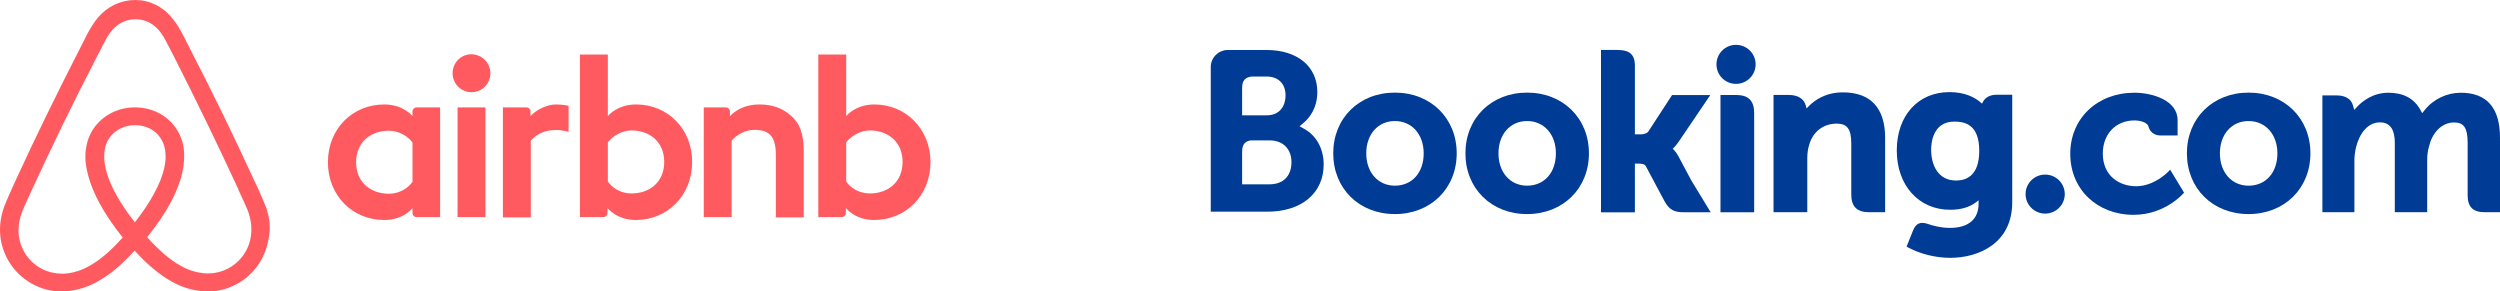 <svg width="223" height="26" viewBox="0 0 223 26" fill="none" xmlns="http://www.w3.org/2000/svg">
<path d="M153.108 5.74C153.108 4.778 153.89 4 154.852 4C155.819 4 156.602 4.778 156.602 5.74C156.602 6.701 155.819 7.481 154.852 7.481C153.888 7.481 153.108 6.701 153.108 5.74Z" fill="#003B95"/>
<path d="M182.427 19.053C183.392 19.053 184.177 18.273 184.177 17.313C184.177 16.352 183.394 15.573 182.427 15.573C181.465 15.573 180.681 16.352 180.681 17.313C180.681 18.273 181.465 19.053 182.427 19.053Z" fill="#003B95"/>
<path d="M124.42 8.261C121.235 8.261 118.925 10.539 118.925 13.678C118.925 16.817 121.235 19.095 124.42 19.095C127.618 19.095 129.938 16.817 129.938 13.678C129.938 10.539 127.618 8.261 124.42 8.261ZM124.42 16.562C122.915 16.562 121.87 15.374 121.87 13.678C121.87 11.982 122.915 10.796 124.42 10.796C125.934 10.796 126.993 11.982 126.993 13.678C126.995 15.402 125.958 16.562 124.42 16.562Z" fill="#003B95"/>
<path d="M149.72 13.95C149.596 13.721 149.456 13.523 149.303 13.369L149.207 13.267L149.309 13.171C149.456 13.018 149.604 12.836 149.749 12.626L152.558 8.478H149.148L147.037 11.721C146.917 11.895 146.675 11.985 146.314 11.985H145.832V5.85C145.832 4.623 145.063 4.456 144.232 4.456H142.808L142.81 18.938H145.832V14.592H146.116C146.461 14.592 146.695 14.633 146.804 14.816L148.471 17.942C148.938 18.788 149.401 18.934 150.275 18.934H152.593L150.867 16.101L149.72 13.95Z" fill="#003B95"/>
<path d="M164.396 8.239C162.859 8.239 161.878 8.918 161.327 9.489L161.143 9.674L161.078 9.422C160.918 8.81 160.374 8.469 159.555 8.469H158.199V18.93H161.211V14.11C161.211 13.641 161.273 13.229 161.399 12.857C161.733 11.729 162.666 11.026 163.831 11.026C164.768 11.026 165.133 11.517 165.133 12.787V17.342C165.133 18.426 165.639 18.931 166.732 18.931H168.154V12.278C168.15 9.636 166.854 8.239 164.396 8.239Z" fill="#003B95"/>
<path d="M154.891 8.475H153.467V18.934H156.471V10.067C156.471 8.994 155.956 8.475 154.891 8.475Z" fill="#003B95"/>
<path d="M136.215 8.261C133.028 8.261 130.716 10.539 130.716 13.678C130.716 16.817 133.028 19.095 136.215 19.095C139.409 19.095 141.733 16.817 141.733 13.678C141.733 10.539 139.407 8.261 136.215 8.261ZM136.215 16.562C134.71 16.562 133.663 15.374 133.663 13.678C133.663 11.982 134.71 10.796 136.215 10.796C137.725 10.796 138.786 11.982 138.786 13.678C138.784 15.402 137.751 16.562 136.215 16.562Z" fill="#003B95"/>
<path d="M200.569 8.261C197.384 8.261 195.072 10.54 195.072 13.678C195.072 16.817 197.384 19.095 200.569 19.095C203.765 19.095 206.089 16.817 206.089 13.678C206.089 10.54 203.765 8.261 200.569 8.261ZM200.569 16.563C199.064 16.563 198.015 15.374 198.015 13.678C198.015 11.983 199.064 10.796 200.569 10.796C202.081 10.796 203.144 11.983 203.144 13.678C203.144 15.402 202.107 16.563 200.569 16.563Z" fill="#003B95"/>
<path d="M178.108 8.449C177.538 8.449 177.099 8.672 176.878 9.086L176.796 9.247L176.658 9.126C176.173 8.709 175.305 8.216 173.894 8.216C171.087 8.216 169.193 10.309 169.193 13.426C169.193 16.538 171.15 18.711 173.949 18.711C174.904 18.711 175.66 18.493 176.26 18.041L176.492 17.867V18.158C176.492 19.557 175.583 20.328 173.931 20.328C173.13 20.328 172.402 20.134 171.913 19.958C171.277 19.766 170.903 19.925 170.644 20.559L170.067 22L170.277 22.112C171.336 22.667 172.706 23 173.947 23C176.503 23 179.491 21.7 179.491 18.043V8.451H178.108V8.449ZM174.482 16.103C172.843 16.103 172.258 14.679 172.258 13.347C172.258 12.76 172.406 10.846 174.322 10.846C175.275 10.846 176.549 11.115 176.549 13.446C176.551 15.644 175.426 16.103 174.482 16.103Z" fill="#003B95"/>
<path d="M116.361 11.51L115.919 11.264L116.304 10.938C116.754 10.554 117.505 9.695 117.505 8.204C117.505 5.928 115.727 4.459 112.975 4.459H109.835H109.477C108.66 4.489 108.009 5.146 108 5.963V18.883H113.038C116.098 18.883 118.073 17.229 118.073 14.669C118.073 13.288 117.433 12.111 116.361 11.51ZM110.796 7.851C110.796 7.183 111.082 6.864 111.707 6.824H112.957C114.028 6.824 114.672 7.461 114.672 8.529C114.672 9.342 114.231 10.288 112.996 10.288H110.796V7.851ZM113.239 16.441L110.796 16.44V13.537C110.796 12.916 111.039 12.594 111.574 12.521H113.239C114.429 12.521 115.199 13.264 115.199 14.471C115.199 15.709 114.449 16.441 113.239 16.441Z" fill="#003B95"/>
<path d="M219.502 8.272C218.255 8.272 217.049 8.849 216.278 9.823L216.059 10.096L215.889 9.788C215.334 8.783 214.377 8.272 213.044 8.272C211.649 8.272 210.714 9.045 210.279 9.504L209.995 9.81L209.886 9.407C209.726 8.827 209.208 8.51 208.418 8.51H207.157V18.93H210.012V14.33C210.012 13.925 210.063 13.527 210.165 13.112C210.438 12 211.19 10.804 212.455 10.923C213.235 11 213.617 11.597 213.617 12.753V18.93H216.505V14.33C216.505 13.826 216.551 13.449 216.667 13.072C216.9 12.011 217.683 10.923 218.904 10.923C219.788 10.923 220.114 11.42 220.114 12.753V17.406C220.114 18.461 220.586 18.93 221.646 18.93H223V12.277C222.998 9.618 221.818 8.272 219.502 8.272Z" fill="#003B95"/>
<path d="M193.414 15.311C193.405 15.322 192.169 16.613 190.547 16.613C189.066 16.613 187.57 15.712 187.57 13.696C187.57 11.958 188.73 10.742 190.39 10.742C190.928 10.742 191.542 10.935 191.636 11.259L191.651 11.314C191.871 12.043 192.542 12.083 192.673 12.083H194.242V10.72C194.242 8.922 191.939 8.27 190.39 8.27C187.076 8.27 184.667 10.563 184.667 13.718C184.667 16.875 187.046 19.162 190.327 19.162C193.176 19.162 194.819 17.185 194.819 17.185L193.576 15.134L193.414 15.311Z" fill="#003B95"/>
<path d="M43.744 6.533C43.744 7.469 42.992 8.224 42.059 8.224C41.125 8.224 40.373 7.469 40.373 6.533C40.373 5.596 41.099 4.841 42.059 4.841C43.018 4.867 43.744 5.622 43.744 6.533ZM36.795 9.942C36.795 10.098 36.795 10.358 36.795 10.358C36.795 10.358 35.991 9.317 34.28 9.317C31.454 9.317 29.25 11.477 29.25 14.47C29.25 17.437 31.428 19.624 34.28 19.624C36.017 19.624 36.795 18.557 36.795 18.557V18.999C36.795 19.207 36.951 19.363 37.158 19.363H39.258V9.578C39.258 9.578 37.34 9.578 37.158 9.578C36.951 9.578 36.795 9.76 36.795 9.942ZM36.795 16.214C36.406 16.787 35.628 17.281 34.695 17.281C33.035 17.281 31.765 16.24 31.765 14.47C31.765 12.701 33.035 11.66 34.695 11.66C35.602 11.66 36.432 12.18 36.795 12.727V16.214ZM40.814 9.578H43.303V19.363H40.814V9.578ZM77.996 9.317C76.284 9.317 75.481 10.358 75.481 10.358V4.867H72.992V19.363C72.992 19.363 74.91 19.363 75.092 19.363C75.299 19.363 75.455 19.181 75.455 18.999V18.557C75.455 18.557 76.258 19.624 77.97 19.624C80.796 19.624 83 17.437 83 14.47C83 11.504 80.796 9.317 77.996 9.317ZM77.581 17.255C76.621 17.255 75.87 16.761 75.481 16.188V12.701C75.87 12.18 76.699 11.634 77.581 11.634C79.24 11.634 80.511 12.675 80.511 14.444C80.511 16.214 79.24 17.255 77.581 17.255ZM71.695 13.56V19.389H69.206V13.846C69.206 12.232 68.687 11.582 67.287 11.582C66.535 11.582 65.757 11.972 65.265 12.544V19.363H62.776V9.578H64.746C64.954 9.578 65.109 9.76 65.109 9.942V10.358C65.835 9.604 66.794 9.317 67.754 9.317C68.843 9.317 69.75 9.63 70.476 10.254C71.358 10.983 71.695 11.92 71.695 13.56ZM56.734 9.317C55.023 9.317 54.219 10.358 54.219 10.358V4.867H51.73V19.363C51.73 19.363 53.649 19.363 53.83 19.363C54.038 19.363 54.193 19.181 54.193 18.999V18.557C54.193 18.557 54.997 19.624 56.708 19.624C59.535 19.624 61.738 17.437 61.738 14.47C61.764 11.504 59.56 9.317 56.734 9.317ZM56.319 17.255C55.36 17.255 54.608 16.761 54.219 16.188V12.701C54.608 12.18 55.438 11.634 56.319 11.634C57.979 11.634 59.249 12.675 59.249 14.444C59.249 16.214 57.979 17.255 56.319 17.255ZM49.578 9.317C50.33 9.317 50.719 9.447 50.719 9.447V11.764C50.719 11.764 48.644 11.061 47.348 12.544V19.389H44.859V9.578C44.859 9.578 46.778 9.578 46.959 9.578C47.166 9.578 47.322 9.76 47.322 9.942V10.358C47.789 9.812 48.8 9.317 49.578 9.317ZM23.727 18.479C23.597 18.166 23.468 17.828 23.338 17.541C23.131 17.073 22.923 16.631 22.742 16.214L22.716 16.188C20.927 12.284 19.008 8.328 16.985 4.424L16.908 4.268C16.7 3.878 16.493 3.461 16.285 3.045C16.026 2.577 15.767 2.082 15.352 1.614C14.522 0.573 13.329 0 12.059 0C10.763 0 9.596 0.573 8.74 1.562C8.351 2.03 8.066 2.525 7.807 2.993C7.599 3.409 7.392 3.826 7.184 4.216L7.107 4.372C5.11 8.276 3.165 12.232 1.376 16.136L1.35 16.188C1.169 16.605 0.962 17.047 0.754 17.515C0.624 17.802 0.495 18.114 0.365 18.453C0.028 19.415 -0.076 20.326 0.054 21.263C0.339 23.215 1.636 24.855 3.425 25.584C4.099 25.87 4.799 26 5.525 26C5.732 26 5.992 25.974 6.199 25.948C7.055 25.844 7.936 25.558 8.792 25.063C9.855 24.465 10.866 23.606 12.007 22.356C13.148 23.606 14.185 24.465 15.222 25.063C16.078 25.558 16.959 25.844 17.815 25.948C18.023 25.974 18.282 26 18.489 26C19.215 26 19.941 25.87 20.59 25.584C22.405 24.855 23.675 23.189 23.96 21.263C24.168 20.352 24.064 19.441 23.727 18.479ZM12.033 19.832C10.633 18.062 9.725 16.396 9.414 14.991C9.285 14.392 9.259 13.872 9.336 13.403C9.388 12.987 9.544 12.623 9.751 12.31C10.244 11.608 11.074 11.165 12.033 11.165C12.992 11.165 13.848 11.582 14.315 12.31C14.522 12.623 14.678 12.987 14.73 13.403C14.807 13.872 14.781 14.418 14.652 14.991C14.341 16.37 13.433 18.036 12.033 19.832ZM22.379 21.055C22.197 22.408 21.29 23.58 20.019 24.1C19.397 24.36 18.723 24.438 18.049 24.36C17.4 24.282 16.752 24.074 16.078 23.684C15.145 23.163 14.211 22.356 13.122 21.159C14.833 19.051 15.87 17.125 16.259 15.407C16.441 14.601 16.467 13.872 16.389 13.195C16.285 12.544 16.052 11.946 15.689 11.425C14.885 10.254 13.537 9.578 12.033 9.578C10.529 9.578 9.181 10.28 8.377 11.425C8.014 11.946 7.781 12.544 7.677 13.195C7.573 13.872 7.599 14.627 7.807 15.407C8.196 17.125 9.259 19.077 10.944 21.185C9.881 22.382 8.922 23.189 7.988 23.71C7.314 24.1 6.666 24.308 6.018 24.386C5.318 24.465 4.643 24.36 4.047 24.126C2.777 23.606 1.869 22.434 1.688 21.081C1.61 20.43 1.662 19.78 1.921 19.051C1.999 18.791 2.128 18.53 2.258 18.218C2.439 17.802 2.647 17.359 2.854 16.917L2.88 16.865C4.669 12.987 6.588 9.031 8.585 5.179L8.662 5.023C8.87 4.633 9.077 4.216 9.285 3.826C9.492 3.409 9.725 3.019 10.011 2.681C10.555 2.056 11.281 1.718 12.085 1.718C12.889 1.718 13.615 2.056 14.159 2.681C14.444 3.019 14.678 3.409 14.885 3.826C15.093 4.216 15.3 4.633 15.508 5.023L15.585 5.179C17.556 9.057 19.475 13.013 21.264 16.891V16.917C21.471 17.333 21.653 17.802 21.86 18.218C21.99 18.53 22.119 18.791 22.197 19.051C22.405 19.728 22.482 20.378 22.379 21.055Z" fill="#FF5A5F"/>
</svg>
